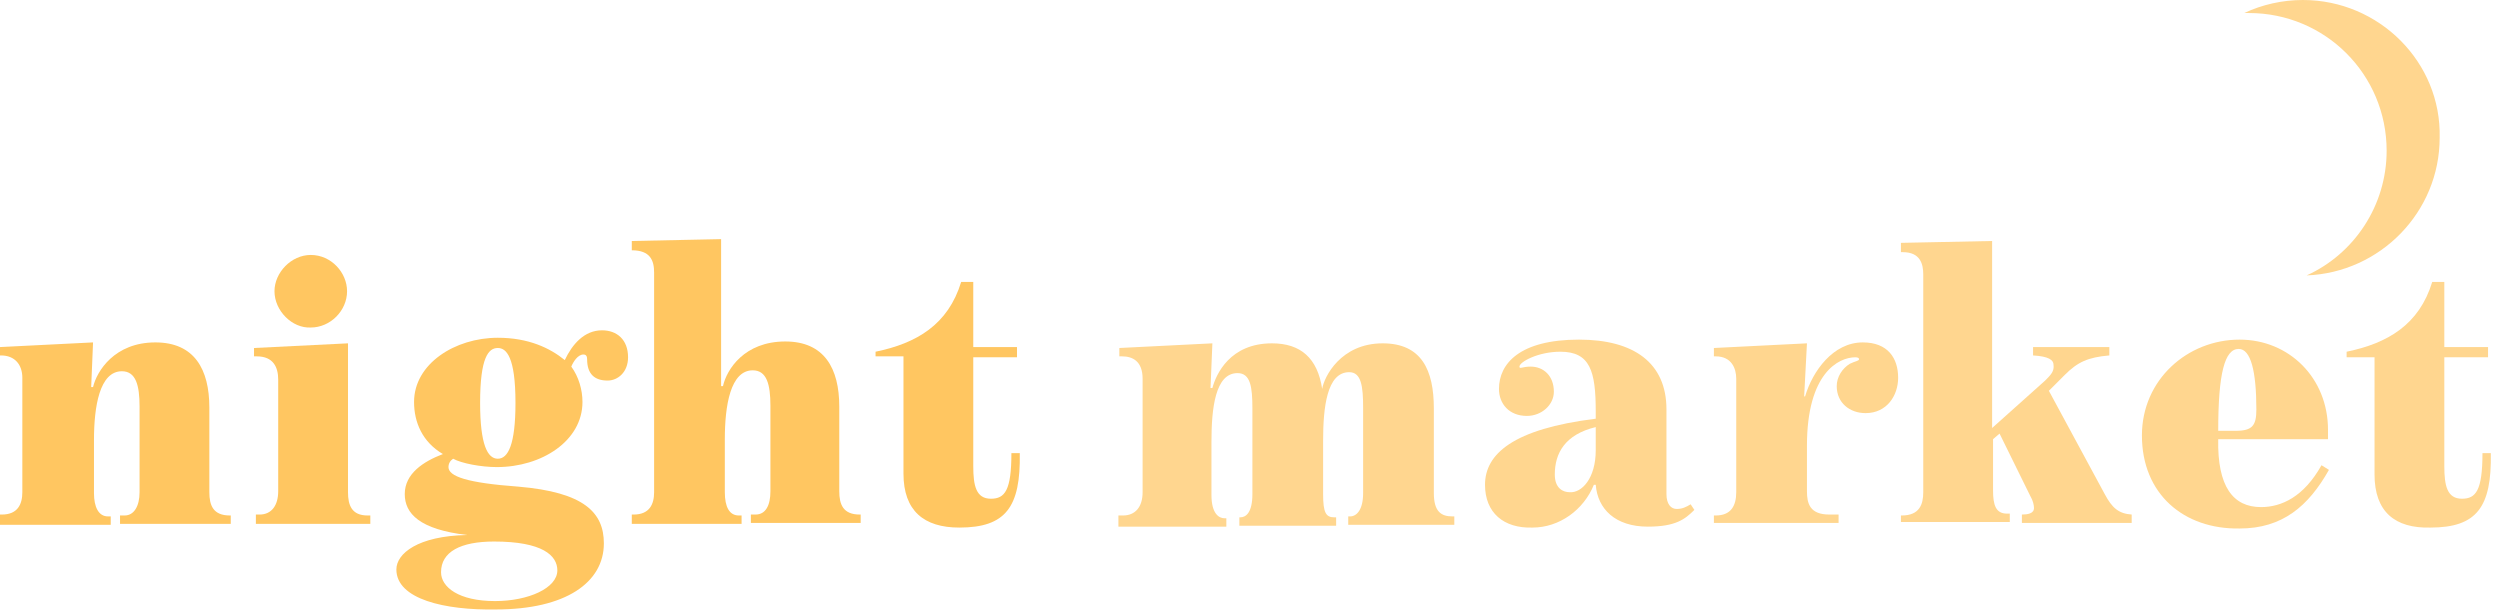 <svg width="242" height="59" viewBox="0 0 242 59" fill="none" xmlns="http://www.w3.org/2000/svg">
<path d="M0 49.808H0.18C1.711 49.808 2.162 48.817 2.162 47.646V36.568C2.162 35.307 1.441 34.406 0.09 34.406H0V33.596L9.007 33.145L8.827 37.468H9.007C9.367 35.937 11.078 33.145 15.041 33.145C18.824 33.145 20.265 35.757 20.265 39.45V47.646C20.265 48.907 20.626 49.898 22.247 49.898H22.337V50.709H11.619V49.898H12.069C12.97 49.898 13.51 48.997 13.51 47.646V39.36C13.51 37.288 13.15 35.937 11.799 35.937C9.637 35.937 9.097 39.36 9.097 42.602V47.736C9.097 49.087 9.547 49.988 10.448 49.988H10.718V50.799H0V49.808Z" fill="#FFC661"/>
<path d="M24.769 49.808H25.129C26.3 49.808 26.93 48.907 26.93 47.556V36.748C26.93 35.577 26.48 34.496 24.859 34.496H24.589V33.686L33.686 33.235V47.646C33.686 48.907 34.046 49.898 35.577 49.898H35.847V50.709H24.769V49.808ZM26.57 28.191C26.57 26.39 28.191 24.679 30.083 24.679C32.064 24.679 33.596 26.39 33.596 28.191C33.596 30.083 31.974 31.704 30.083 31.704C28.282 31.794 26.57 30.083 26.57 28.191Z" fill="#FFC661"/>
<path d="M38.369 55.122C38.369 53.591 40.441 51.879 45.214 51.789C40.621 51.249 39.18 49.718 39.18 47.826C39.18 45.845 40.981 44.674 42.873 43.953C40.891 42.782 40.081 40.891 40.081 38.91C40.081 35.217 44.044 32.695 48.187 32.695C51.159 32.695 53.23 33.686 54.672 34.856C55.392 33.325 56.563 31.974 58.274 31.974C59.715 31.974 60.796 32.875 60.796 34.586C60.796 36.027 59.806 36.838 58.815 36.838C57.554 36.838 56.833 36.208 56.833 34.766C56.833 34.496 56.743 34.316 56.473 34.316C55.932 34.316 55.482 35.037 55.302 35.487C56.023 36.478 56.383 37.739 56.383 38.91C56.383 42.692 52.42 45.214 48.097 45.214C46.565 45.214 44.674 44.854 43.863 44.404C43.593 44.584 43.413 44.854 43.413 45.214C43.413 46.115 45.214 46.745 50.168 47.106C56.563 47.646 58.454 49.628 58.454 52.6C58.454 56.383 54.762 58.995 48.007 58.995C43.053 59.085 38.369 58.004 38.369 55.122ZM53.951 55.212C53.951 53.771 52.51 52.42 47.826 52.42C44.584 52.42 42.693 53.411 42.693 55.392C42.693 56.833 44.404 58.184 47.916 58.184C51.159 58.184 53.951 56.923 53.951 55.212ZM49.898 39C49.898 34.496 48.997 33.686 48.187 33.686C47.286 33.686 46.475 34.586 46.475 39C46.475 43.053 47.196 44.404 48.187 44.404C49.177 44.404 49.898 43.053 49.898 39Z" fill="#FFC661"/>
<path d="M61.157 49.808H61.337C62.868 49.808 63.318 48.817 63.318 47.646V26.39C63.318 25.219 62.958 24.228 61.157 24.228V23.328L69.803 23.148V33.596V37.378H69.983C70.344 35.757 72.055 33.055 76.018 33.055C79.801 33.055 81.242 35.667 81.242 39.36V47.556C81.242 48.817 81.602 49.808 83.223 49.808H83.313V50.618H72.685V49.808H73.136C74.126 49.808 74.577 48.907 74.577 47.556V39.27C74.577 37.198 74.216 35.847 72.865 35.847C70.704 35.847 70.163 39.27 70.163 42.512V47.646C70.163 49.087 70.614 49.898 71.514 49.898H71.785V50.709H61.157V49.808V49.808Z" fill="#FFC661"/>
<path d="M87.456 45.845V34.496H84.754V34.046C88.717 33.235 91.78 31.434 93.041 27.291H94.212V33.596H98.445V34.586H94.212V45.124C94.212 47.016 94.482 48.277 95.923 48.277C97.274 48.277 97.904 47.466 97.904 43.863H98.715C98.805 49.087 97.364 51.069 92.861 51.069C89.438 51.069 87.456 49.448 87.456 45.845Z" fill="#FFC661"/>
<path d="M222.919 0C220.938 0 218.956 0.45 217.245 1.261C217.425 1.261 217.605 1.261 217.695 1.261C225.081 1.261 231.026 7.205 231.026 14.591C231.026 19.905 227.873 24.589 223.28 26.66C230.395 26.39 236.159 20.536 236.159 13.33C236.34 6.035 230.305 0 222.919 0Z" fill="#FFD68F"/>
<path d="M108.442 49.898H108.713C109.884 49.898 110.604 49.087 110.604 47.646V36.658C110.604 34.947 109.613 34.496 108.623 34.496H108.352V33.686L117.359 33.235L117.179 37.559H117.359C117.719 36.208 119.071 33.235 123.124 33.235C125.916 33.235 127.537 34.676 127.987 37.649C128.167 36.478 129.789 33.235 133.842 33.235C137.625 33.235 138.796 35.847 138.796 39.54V47.736C138.796 49.538 139.516 49.988 140.597 49.988H140.777V50.799H130.509V49.988H130.689C131.32 49.988 131.95 49.358 131.95 47.736V39.45C131.95 37.378 131.77 36.027 130.599 36.027C128.438 36.027 128.077 39.45 128.077 42.693V47.826C128.077 49.628 128.348 50.078 129.158 50.078H129.338V50.889H119.971V50.078H120.061C120.602 50.078 121.232 49.628 121.232 47.826V39.54C121.232 37.468 121.052 36.117 119.791 36.117C117.629 36.117 117.269 39.54 117.269 42.782V47.916C117.269 49.718 117.99 50.168 118.53 50.168H118.71V50.979H108.262V49.898H108.442Z" fill="#FFD68F"/>
<path d="M143.749 46.926C143.749 43.953 146.451 41.522 154.467 40.531V39.81C154.467 35.937 153.927 34.046 151.045 34.046C148.883 34.046 147.082 35.037 147.082 35.487C147.082 35.757 147.352 35.487 148.163 35.487C149.424 35.487 150.414 36.388 150.414 37.919C150.414 39.18 149.243 40.261 147.802 40.261C146.091 40.261 145.1 39.09 145.1 37.649C145.1 35.217 147.082 32.875 152.846 32.875C158.16 32.875 161.313 35.127 161.313 39.63V47.826C161.313 48.817 161.763 49.267 162.303 49.267C162.844 49.267 163.204 49.087 163.654 48.817L164.015 49.358C163.114 50.258 162.213 50.979 159.511 50.979C156.359 50.979 154.648 49.267 154.467 46.926H154.287C153.297 49.358 150.955 51.069 148.343 51.069C145.551 51.159 143.749 49.628 143.749 46.926ZM154.467 43.593V41.341C151.495 42.062 150.504 43.863 150.504 45.935C150.504 47.286 151.315 47.646 151.945 47.646C153.116 47.736 154.467 46.295 154.467 43.593Z" fill="#FFD68F"/>
<path d="M165.906 49.898H166.086C167.527 49.898 168.068 48.997 168.068 47.646V36.658C168.068 35.667 167.617 34.496 166.086 34.496H165.906V33.686L174.913 33.235L174.643 38.369H174.733C175.453 35.937 177.435 33.145 180.317 33.145C182.749 33.145 183.74 34.676 183.74 36.568C183.74 38.279 182.659 39.99 180.587 39.99C179.056 39.99 177.795 39 177.795 37.379C177.795 36.478 178.336 35.667 179.056 35.217C179.597 34.947 179.957 34.947 179.957 34.767C179.957 34.676 179.867 34.586 179.597 34.586C177.975 34.586 174.913 36.117 174.913 43.143V47.556C174.913 48.727 175.183 49.808 177.075 49.808H177.975V50.618H165.906V49.898V49.898Z" fill="#FFD68F"/>
<path d="M184.01 49.898H184.1C185.811 49.898 186.171 48.817 186.171 47.646V26.57C186.171 25.579 185.901 24.409 184.19 24.409H184.01V23.508L192.837 23.328V41.431L197.97 36.838C198.511 36.298 198.871 35.937 198.781 35.307C198.781 34.856 198.331 34.496 196.8 34.406V33.596H204.185V34.406C202.114 34.586 201.123 35.037 199.862 36.298L198.331 37.829L203.735 47.826C204.455 49.177 205.086 49.718 206.347 49.808V50.618H195.719V49.808C196.259 49.808 196.89 49.718 196.89 49.177C196.89 48.907 196.8 48.457 196.529 48.007L193.557 41.972L192.927 42.512V47.466C192.927 48.907 193.197 49.718 194.278 49.718H194.548V50.528H184.01V49.898V49.898Z" fill="#FFD68F"/>
<path d="M207.338 42.152C207.338 36.748 211.751 32.875 216.795 32.875C221.568 32.875 225.351 36.568 225.351 41.612C225.351 42.062 225.351 42.422 225.351 42.512H214.723C214.633 47.106 216.164 49.087 218.866 49.087C220.848 49.087 223.009 48.096 224.721 45.034L225.441 45.484C223.46 48.997 220.938 51.159 216.795 51.159C211.391 51.249 207.338 47.826 207.338 42.152ZM216.434 41.702C218.056 41.702 218.416 41.161 218.416 39.63C218.416 35.937 217.876 33.776 216.705 33.776C215.354 33.776 214.723 36.117 214.723 41.702H216.434Z" fill="#FFD68F"/>
<path d="M229.855 45.935V34.586H227.153V34.046C231.116 33.235 234.178 31.434 235.439 27.291H236.61V33.596H240.843V34.586H236.61V45.124C236.61 47.016 236.88 48.277 238.321 48.277C239.672 48.277 240.303 47.466 240.303 43.863H241.113C241.203 49.087 239.762 51.069 235.259 51.069C231.836 51.159 229.855 49.538 229.855 45.935Z" fill="#FFD68F"/>
</svg>
